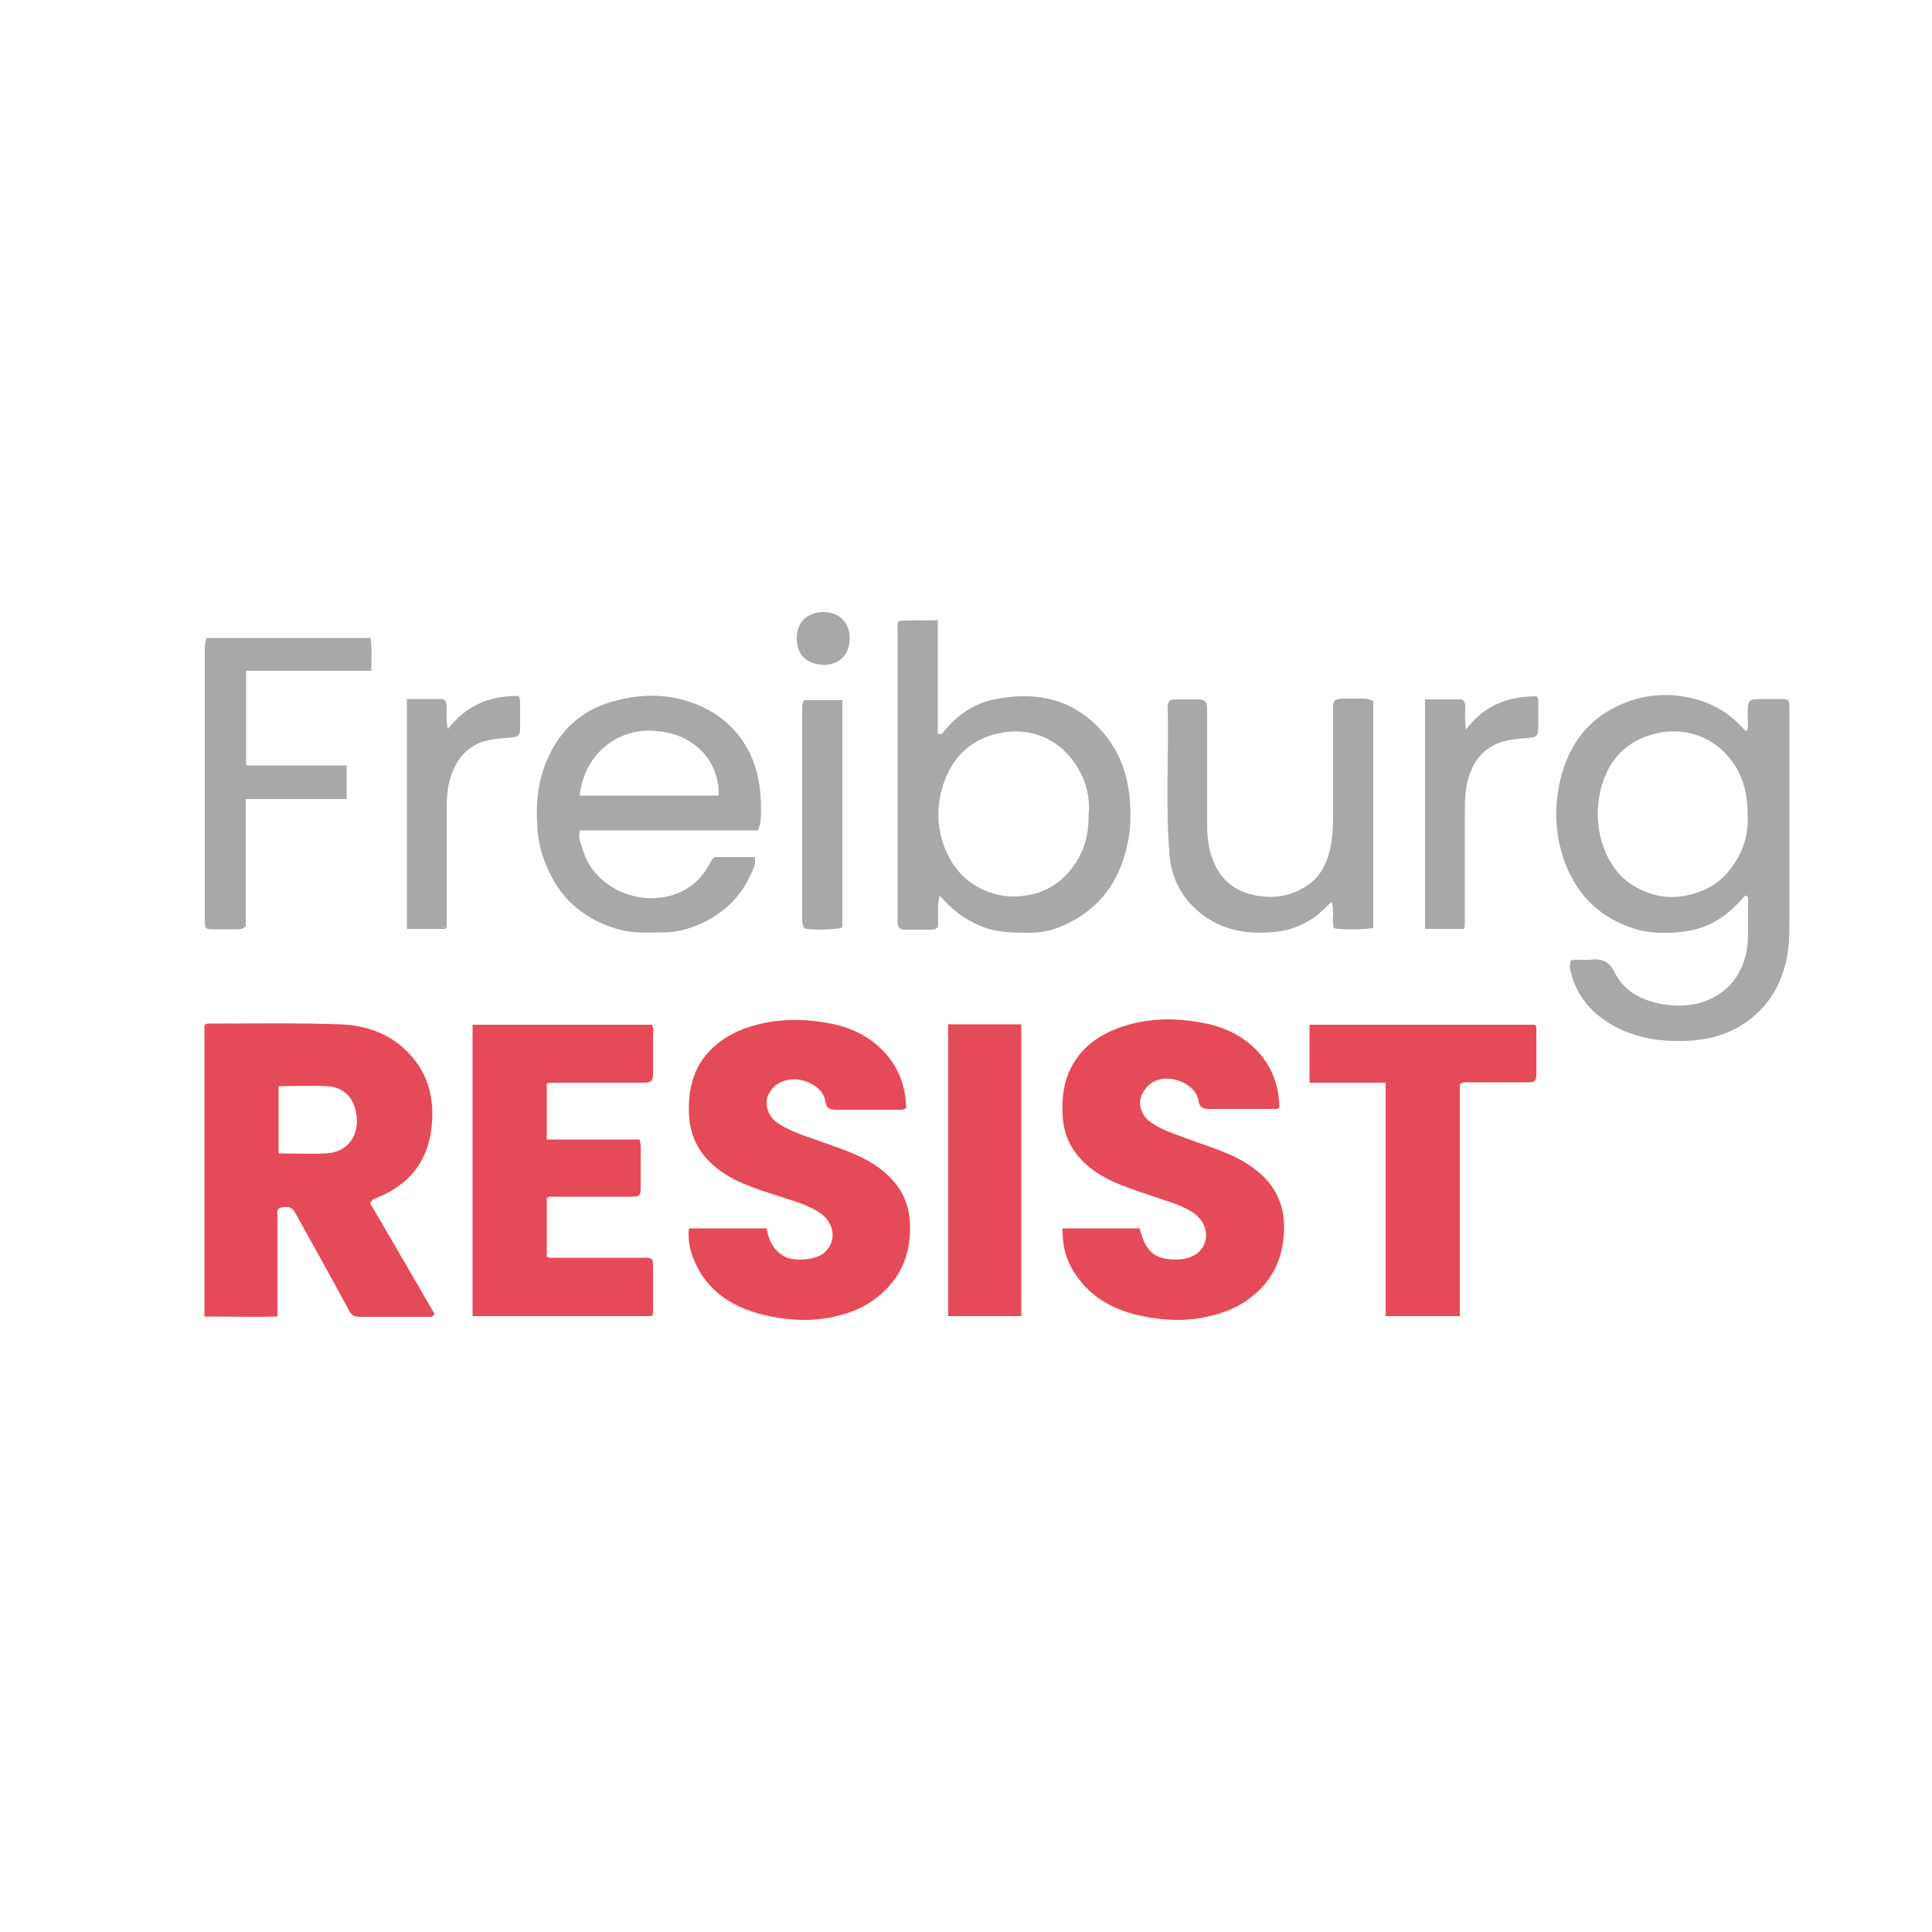 <?xml version="1.0" encoding="UTF-8"?>
<svg id="Ebene_1" data-name="Ebene 1" xmlns="http://www.w3.org/2000/svg" version="1.1" viewBox="0 0 500 500">
  <defs>
    <style>
      .cls-1 {
        fill: #e54a58;
      }

      .cls-1, .cls-2 {
        stroke-width: 0px;
      }

      .cls-2 {
        fill: #a8a8a8;
      }
    </style>
  </defs>
  <path class="cls-1" d="M95.8,311.4c5.6,9.6,11.2,19.2,16.7,28.7-.6.9-1.3.7-1.9.7-5.9,0-11.7,0-17.6,0-1.4,0-2.1-.5-2.7-1.7-4.6-8.5-9.3-17-14-25.4-.9-1.6-2.2-1.4-3.5-1.2-1.3.2-1,1.4-1,2.3,0,7.8,0,15.6,0,23.4,0,.7,0,1.4,0,2.5-6.3.2-12.5,0-18.9,0v-75.4c.6-.5,1.2-.4,1.8-.4,11.1,0,22.3-.2,33.4.2,8.2.3,15.4,3.5,20.2,10.6,3.2,4.8,4,10.3,3.4,16-1,9-5.9,15-14.2,18.3-.6.2-1.2.4-1.7,1.4ZM72.1,298.5c4.3,0,8.3.2,12.3,0,7.2-.4,9.5-7.2,7-13-1.3-2.9-3.9-4.3-7-4.4-4.1-.2-8.1,0-12.3,0v17.5Z"/>
  <path class="cls-1" d="M198.4,317.9c.6,3.5,2,6,5.1,7.5,2.4,1.1,7.7.6,9.7-1.1,3.5-2.9,2.9-8-1.3-10.6-2.8-1.8-5.9-2.7-9-3.7-5.7-1.9-11.5-3.4-16.5-7-5-3.6-7.8-8.4-8.1-14.6-.2-5.5.7-10.7,4.2-15.1,2.6-3.3,6-5.5,9.9-7,7.5-2.8,15.3-2.9,23.1-1.3,5.2,1.1,9.7,3.4,13.3,7.2,3.8,4.1,5.6,9,5.7,14.5-.6.6-1.3.5-1.8.5-5.5,0-11,0-16.5,0-1.7,0-2.4-.7-2.6-2.2-.5-3.2-4-5.2-6.9-5.6-3.5-.4-6.4,1-7.8,3.8-1.2,2.4-.2,5.7,2.3,7.4,3.1,2.1,6.6,3.2,10,4.4,5.7,2.1,11.6,3.7,16.5,7.4,4.8,3.6,7.6,8.2,7.8,14.4.3,8.5-2.9,15.1-9.8,19.9-3.1,2.2-6.7,3.4-10.5,4.2-5.3,1.1-10.5.8-15.7-.2-9.1-1.8-16.5-6-20.1-15.1-.9-2.4-1.4-4.9-1.1-7.7h20.1Z"/>
  <path class="cls-1" d="M275,317.9h19.9c.3,1,.6,2,1,3,1.2,3.1,3.5,4.8,6.9,5,2.5.2,4.9,0,7-1.5,3.6-2.8,2.9-8.1-1.2-10.7-3.5-2.2-7.5-3.1-11.4-4.5-4.9-1.7-9.9-3.2-14.2-6.3-4.9-3.6-7.8-8.3-8-14.5-.2-4.1.2-8.1,2.1-11.9,2.6-5.2,6.9-8.4,12.2-10.4,7.5-2.8,15.2-2.8,22.9-1.2,5.2,1.1,9.7,3.4,13.3,7.2,3.8,4.1,5.5,9,5.6,14.5-.7.6-1.2.4-1.7.4-5.6,0-11.1,0-16.7,0-1.6,0-2.3-.7-2.5-2-.5-3.3-3.8-5.2-6.6-5.7-3.5-.6-6.1.6-7.8,3.4-1.5,2.6-.7,5.9,2.1,7.8,3,2.1,6.5,3.1,9.9,4.4,5.7,2.1,11.6,3.7,16.6,7.4,4.9,3.6,7.7,8.3,7.9,14.5.2,8.4-2.8,15-9.7,19.8-3.2,2.2-6.9,3.5-10.8,4.3-5.3,1.1-10.5.8-15.7-.2-7.9-1.5-14.7-5.2-18.8-12.6-1.7-3.1-2.4-6.4-2.3-10.2Z"/>
  <path class="cls-1" d="M168.7,340.6h-46.4v-75.4h46.4c.6.9.3,1.9.3,2.8,0,3.3,0,6.7,0,10,0,1.7-.5,2.2-2.2,2.2-7.7,0-15.5,0-23.2,0-.7,0-1.4-.1-2.1.2v14.5h24c.5,1.5.3,2.9.3,4.2,0,2.8,0,5.5,0,8.3,0,2.1-.3,2.3-2.3,2.3-6.6,0-13.2,0-19.9,0-.7,0-1.4-.2-2.1.4v15.1c.9.5,1.6.3,2.3.3,7.6,0,15.1,0,22.7,0,2.4,0,2.5.1,2.5,2.5,0,3.6,0,7.1,0,10.7,0,.6.1,1.2-.3,1.9Z"/>
  <path class="cls-2" d="M452,189.3c.6-1.2.3-2.6.3-3.9,0-4.5,0-4.5,4.6-4.5,1.2,0,2.5,0,3.7,0,2.4,0,2.5.2,2.5,2.5,0,3.8,0,7.6,0,11.4,0,14.5,0,29.1,0,43.6,0,4.1-.1,8.2-1.3,12.1-1.1,3.7-2.7,6.9-5.2,9.8-5.5,6.3-12.6,8.9-20.8,9.1-5.9.2-11.7-.7-17-3.3-6.2-3.1-10.6-7.7-12.3-14.6-.3-1.1-.3-1.4,0-2.9,1.5-.5,3.2,0,4.8-.2,3.1-.4,5.1.2,6.7,3.5,2.6,5,7.5,7.3,13,8.1,4.4.6,8.7.2,12.7-2,2.9-1.6,5.1-3.8,6.6-6.8,1.6-3.1,2.1-6.4,2.1-9.8,0-2.6,0-5.3,0-7.9,0-.6.2-1.2-.3-1.6-.5-.2-.7,0-.9.3-3.9,4.7-8.8,8-14.9,8.8-4.8.7-9.7.7-14.4-1-8.2-2.9-13.7-8.5-16.8-16.5-2.6-6.9-3-14-1.4-21.2,2.2-9.8,7.7-17,17.3-20.6,6.1-2.3,12.4-2.4,18.7-.5,4.6,1.4,8.4,3.9,11.6,7.5.1.1.2.3.4.4,0,0,.2,0,.5,0ZM452.3,211.4c0-5.6-1-10.2-4-14.3-4.8-6.6-12.4-9-19.6-7.3-7.6,1.7-12.5,6.8-14.4,14.4-1.4,5.7-1,11.3,1.4,16.8,1.7,3.7,4.2,6.7,7.7,8.6,3.9,2.2,8.2,3.1,12.8,2.2,4.6-.9,8.5-2.9,11.4-6.6,3.4-4.2,4.9-9.1,4.7-13.8Z"/>
  <path class="cls-2" d="M243.2,231.6c-.8,3-.2,5.7-.5,8.3-.5.7-1.2.7-1.9.7-2.2,0-4.3,0-6.5,0-1.4,0-2-.5-2-2,0-4,0-8.1,0-12.1,0-21.1,0-42.3,0-63.4,0-.7-.2-1.5.3-2.4,3.2-.3,6.5,0,10.1-.2v29.4c1,.3,1.3-.2,1.6-.6,3.4-4.3,7.8-7.2,13-8.3,10.3-2.1,19.8-.4,27.3,7.6,4.6,4.9,7,10.7,7.7,17.4.4,4,.4,7.9-.4,11.9-1.9,9.8-7.1,17.2-16.2,21.4-2.8,1.3-5.8,2.1-9,2.1-4.2,0-8.3,0-12.3-1.5-3.9-1.5-7.2-3.8-10-6.8-.3-.4-.7-.7-1.3-1.4ZM281.8,210.5c.3-4.6-.9-9-3.6-12.9-4.7-7-12.4-9.5-19.9-7.8-7.6,1.7-12.4,6.8-14.5,14.3-1.6,5.7-1.2,11.4,1.3,16.7,1.9,4.2,5,7.4,9.2,9.4,3.5,1.6,7.2,2.2,11,1.6,4.8-.7,8.7-2.9,11.7-6.6,3.5-4.2,4.9-9.2,4.7-14.8Z"/>
  <path class="cls-1" d="M338.9,280.2v-15h58.3c.4.3.4.7.4,1.2,0,4,0,8,0,11.9,0,1.4-.6,1.8-1.9,1.8-5.2,0-10.4,0-15.6,0-.7,0-1.4-.2-2.3.5v60h-19.2v-60.4h-19.7Z"/>
  <path class="cls-2" d="M196.3,214.9h-46.2c-.6,1.9.3,3.5.7,4.9,2.7,9.4,13.3,14.4,22.3,12.1,5.1-1.3,8.5-4.3,10.8-8.8.4-.7.7-1.3,1.4-1.3,3.3,0,6.6,0,10,0,.5,2-.6,3.5-1.2,4.9-2.4,5.2-6.3,9.1-11.4,11.7-3.4,1.7-7,2.9-10.9,2.9-3.7,0-7.3.3-11-.6-4-1-7.7-2.7-10.9-5.2-4.2-3.2-6.9-7.4-8.8-12.2-1.1-2.8-1.8-5.7-2-8.7-.5-6.2,0-12.4,2.6-18.2,3.3-7.6,9-12.7,17-14.9,8.2-2.3,16.3-2,24,1.9,6.2,3.2,10.5,8.3,12.7,14.9,1.4,4.4,1.7,8.9,1.5,13.5,0,.9-.3,1.8-.7,3.1ZM150,205.9h36c.3-7.8-5.3-16.4-17.5-16.8-8.2-.3-17.1,5.3-18.5,16.8Z"/>
  <path class="cls-2" d="M355.4,181.6v58.5c-1.3.5-8.3.6-10.2.1-.7-2.1.3-4.4-.6-6.8-1.6,1.5-2.9,2.9-4.6,4.1-3.2,2.2-6.7,3.4-10.4,3.7-7,.7-13.6-.5-19.2-5.1-4.6-3.8-7.2-8.8-7.7-14.6-1.1-12.9-.2-25.7-.5-38.6,0-1.3.6-1.9,1.9-1.9,2,0,4.1,0,6.1,0,1.5,0,2.2.6,2.2,2.2,0,10.1,0,20.1,0,30.2,0,3.3.4,6.6,1.7,9.7,2,4.6,5.4,7.5,10.3,8.5,5.4,1.2,10.3.3,14.7-3,2.5-1.9,3.9-4.6,4.8-7.6,1-3.4,1.1-7,1.1-10.6,0-9,0-18,0-27.1,0-2.1.4-2.4,2.5-2.5,1.8,0,3.5,0,5.3,0,.9,0,1.7.1,2.7.7Z"/>
  <path class="cls-1" d="M245.4,265.1h18.9v75.5h-18.9v-75.5Z"/>
  <path class="cls-2" d="M63.6,239.7c-.9.9-1.6.8-2.3.8-2,0-4,0-6,0-2.2,0-2.3-.2-2.3-2.3,0-2.6,0-5.2,0-7.7,0-20.8,0-41.6,0-62.4,0-1,0-2,.5-3h42.4c.4,2.8.2,5.5.2,8.5h-32.4v24.5h26v8.7h-26.1v32.9Z"/>
  <path class="cls-2" d="M105.2,180.9c3.1,0,6,0,9,0,1.1,0,1.3.9,1.4,1.9,0,1.8-.2,3.6.3,5.9,4.7-6.1,10.7-8.6,18.1-8.6.5.2.6.9.6,1.8,0,2.3,0,4.6,0,6.9,0,1.3-.5,1.9-1.8,2-3.4.4-6.9.3-10,2.1-3.3,1.9-5.1,4.8-6.2,8.3-1,3.1-1,6.3-1,9.6,0,9.1,0,18.3,0,27.4,0,.7.2,1.4-.3,2.2h-10v-59.4Z"/>
  <path class="cls-2" d="M378.8,240.4h-10v-59.4c3.1,0,6.1,0,9.1,0,1,0,1.3.8,1.3,1.8,0,1.8-.2,3.6.2,6,4.6-6.1,10.7-8.6,18.2-8.6.4.1.6.9.5,1.7,0,2.3,0,4.6,0,6.9,0,1.4-.5,2-1.9,2.1-3.3.4-6.6.3-9.7,2-3.5,1.9-5.4,4.8-6.5,8.5-.9,3-.9,6.1-.9,9.2,0,9.2,0,18.4,0,27.6,0,.7.1,1.4-.3,2.4Z"/>
  <path class="cls-2" d="M218,240c-1.3.6-7.3.8-9.8.3-.5-.7-.6-1.6-.6-2.5,0-18.2,0-36.3,0-54.5,0-.7,0-1.4.6-2.1h9.8v58.7Z"/>
  <path class="cls-2" d="M213,172c-4.2,0-6.9-2.7-6.8-6.9,0-4.1,2.8-6.7,6.9-6.7,4.1,0,6.8,2.7,6.8,6.8,0,4.2-2.7,6.9-6.9,6.9Z"/>
</svg>